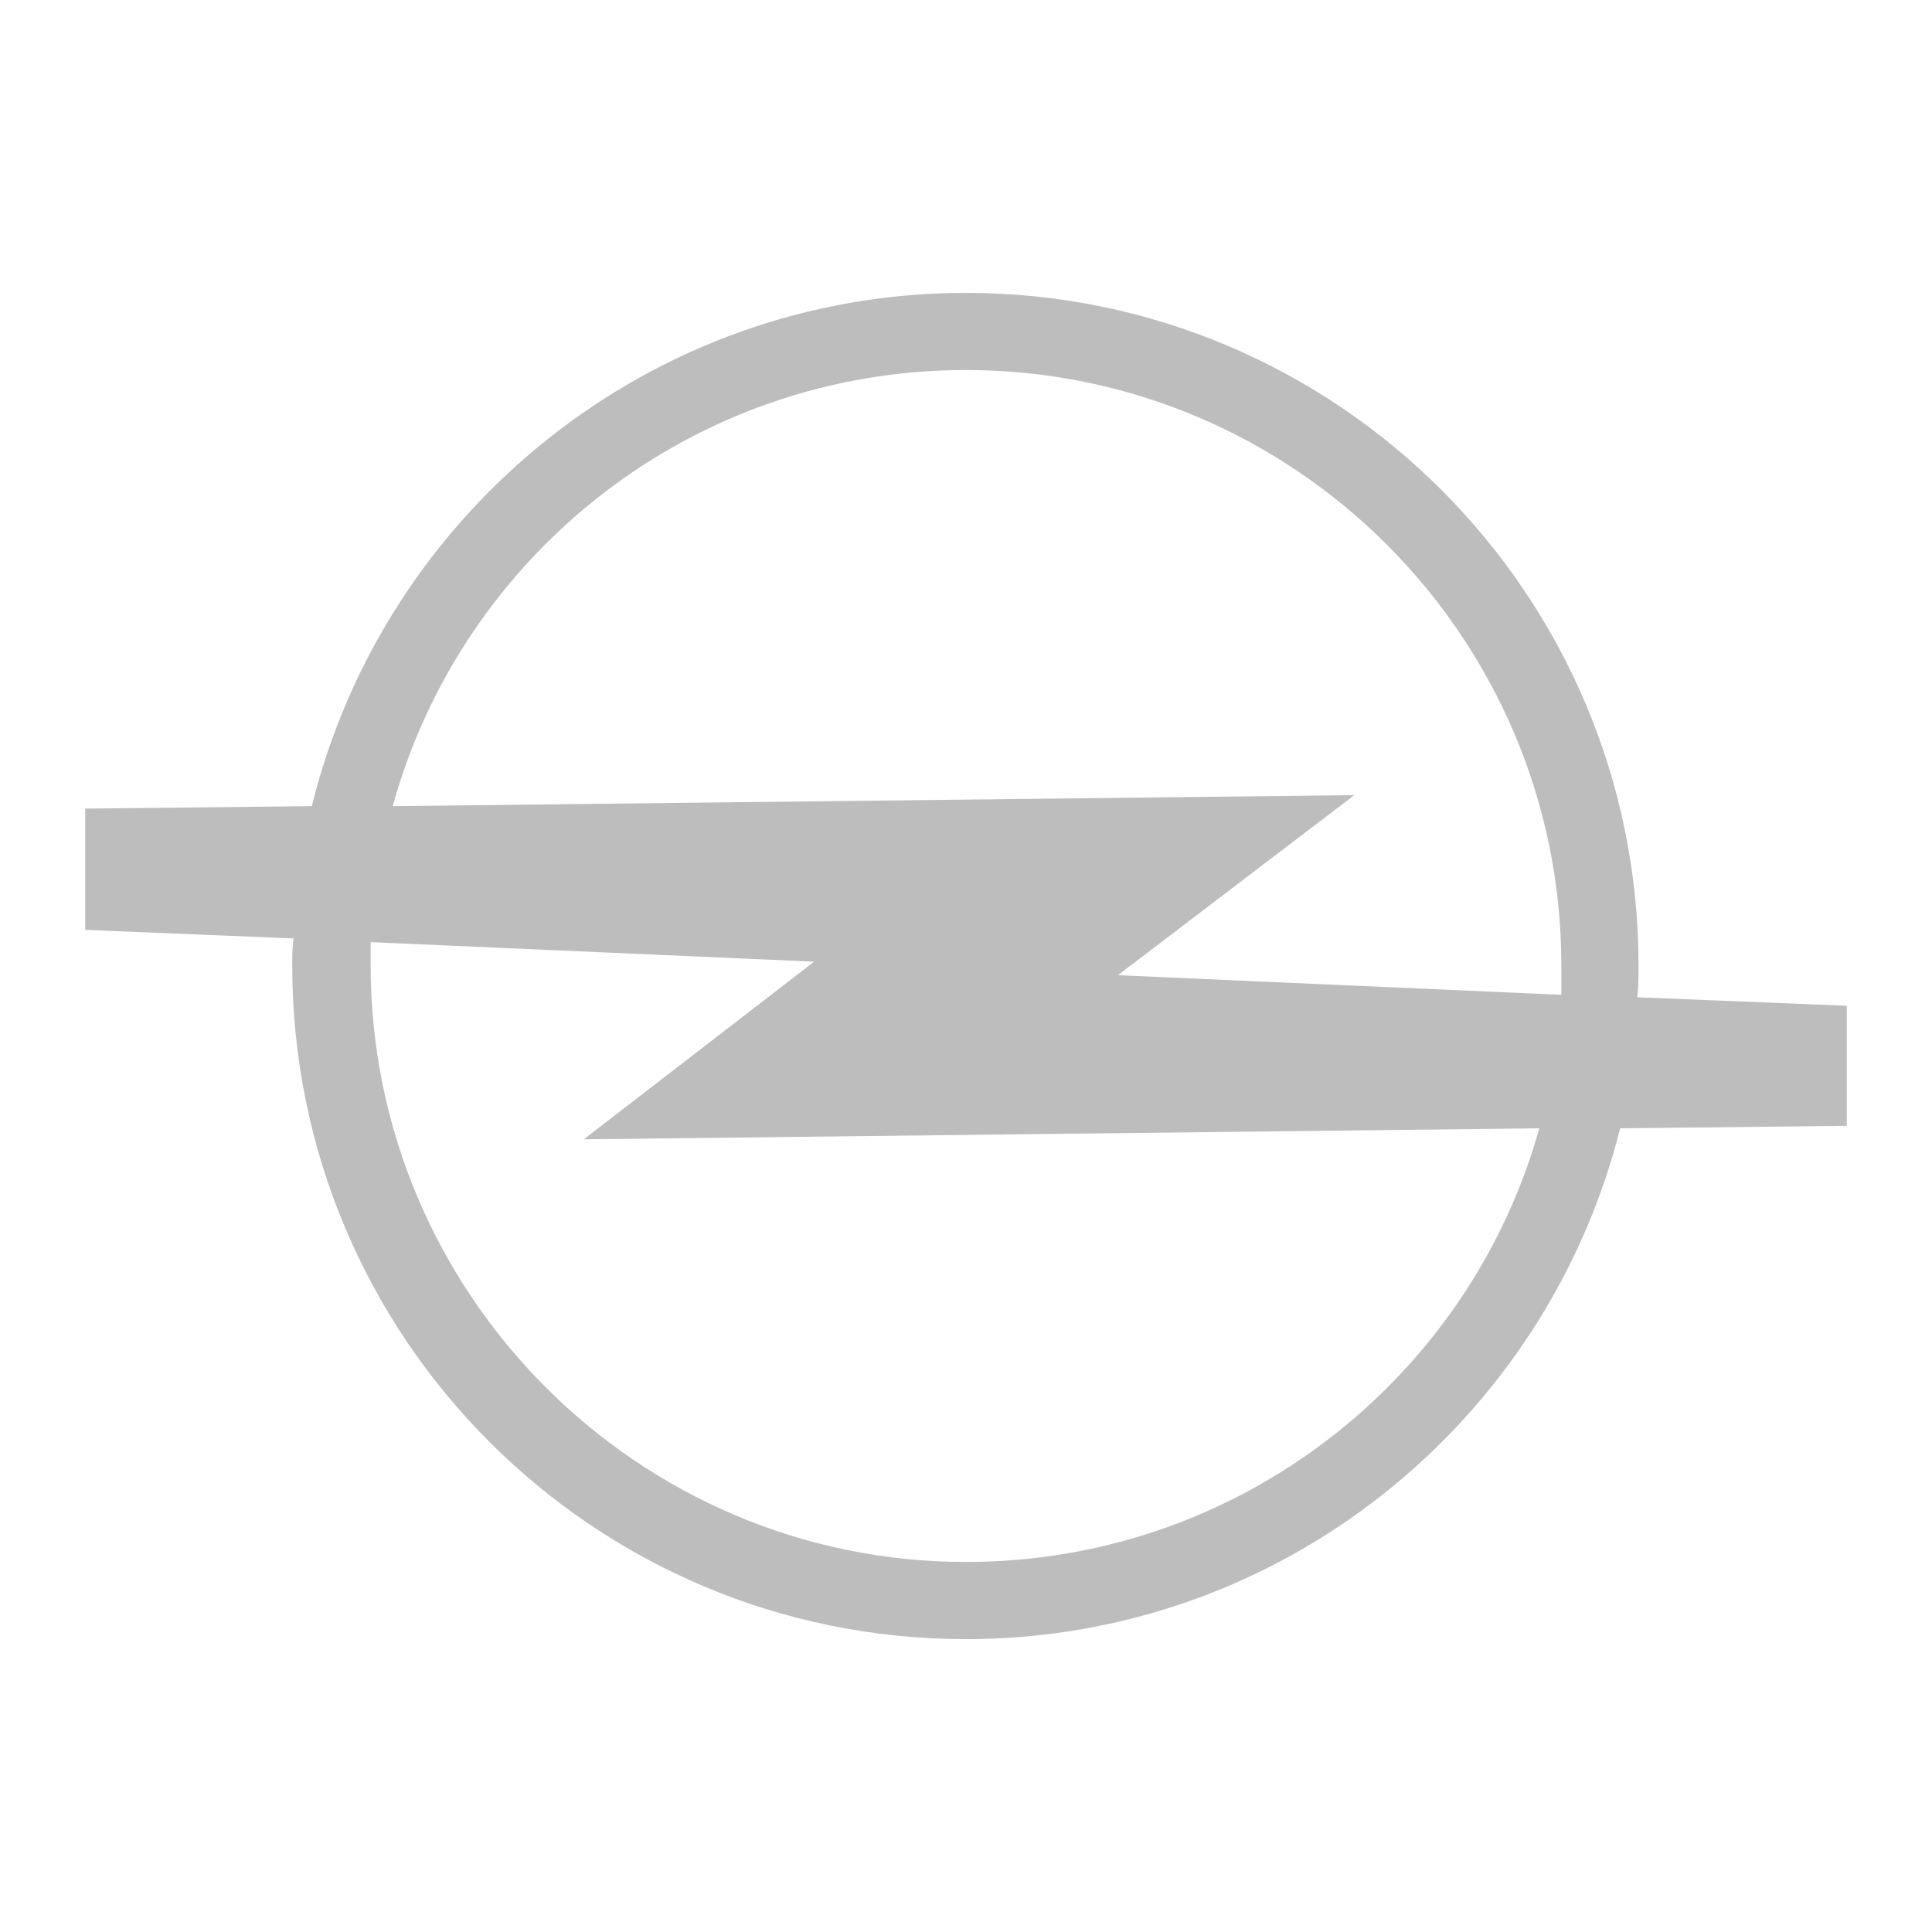 <svg width="34" height="34" viewBox="0 0 34 34" fill="none" xmlns="http://www.w3.org/2000/svg">
<rect x="0" y="0" width="34" height="34" fill="#333333" stroke="none"/>
<g clip-path="url(#clip0_2007_307)">
<path fill-rule="evenodd" clip-rule="evenodd" d="M0 0H34V34H0V0Z" fill="white"/>
<path fill-rule="evenodd" clip-rule="evenodd" d="M6.523 16.58V16.989C6.523 22.767 11.223 27.488 17 27.488C21.807 27.488 25.86 24.254 27.089 19.856L10.274 20.05L14.327 16.924L6.523 16.58ZM6.911 14.187C8.14 9.746 12.193 6.512 17 6.512C22.778 6.512 27.477 11.212 27.477 16.989V17.507L19.673 17.162L23.834 13.993L6.911 14.187V14.187ZM5.165 16.515L1.5 16.364V14.23L5.488 14.187C6.76 9.013 11.438 5.154 17 5.154C23.532 5.154 28.835 10.457 28.835 16.989C28.835 17.183 28.835 17.356 28.814 17.55L32.5 17.7V19.813L28.512 19.856C27.218 25.009 22.562 28.846 17 28.846C10.446 28.846 5.143 23.543 5.143 16.989C5.143 16.838 5.143 16.687 5.165 16.515V16.515Z" fill="#BDBDBD"/>
</g>
<defs>
<clipPath id="clip0_2007_307">
<rect width="34" height="34" fill="white"/>
</clipPath>
</defs>
</svg>
